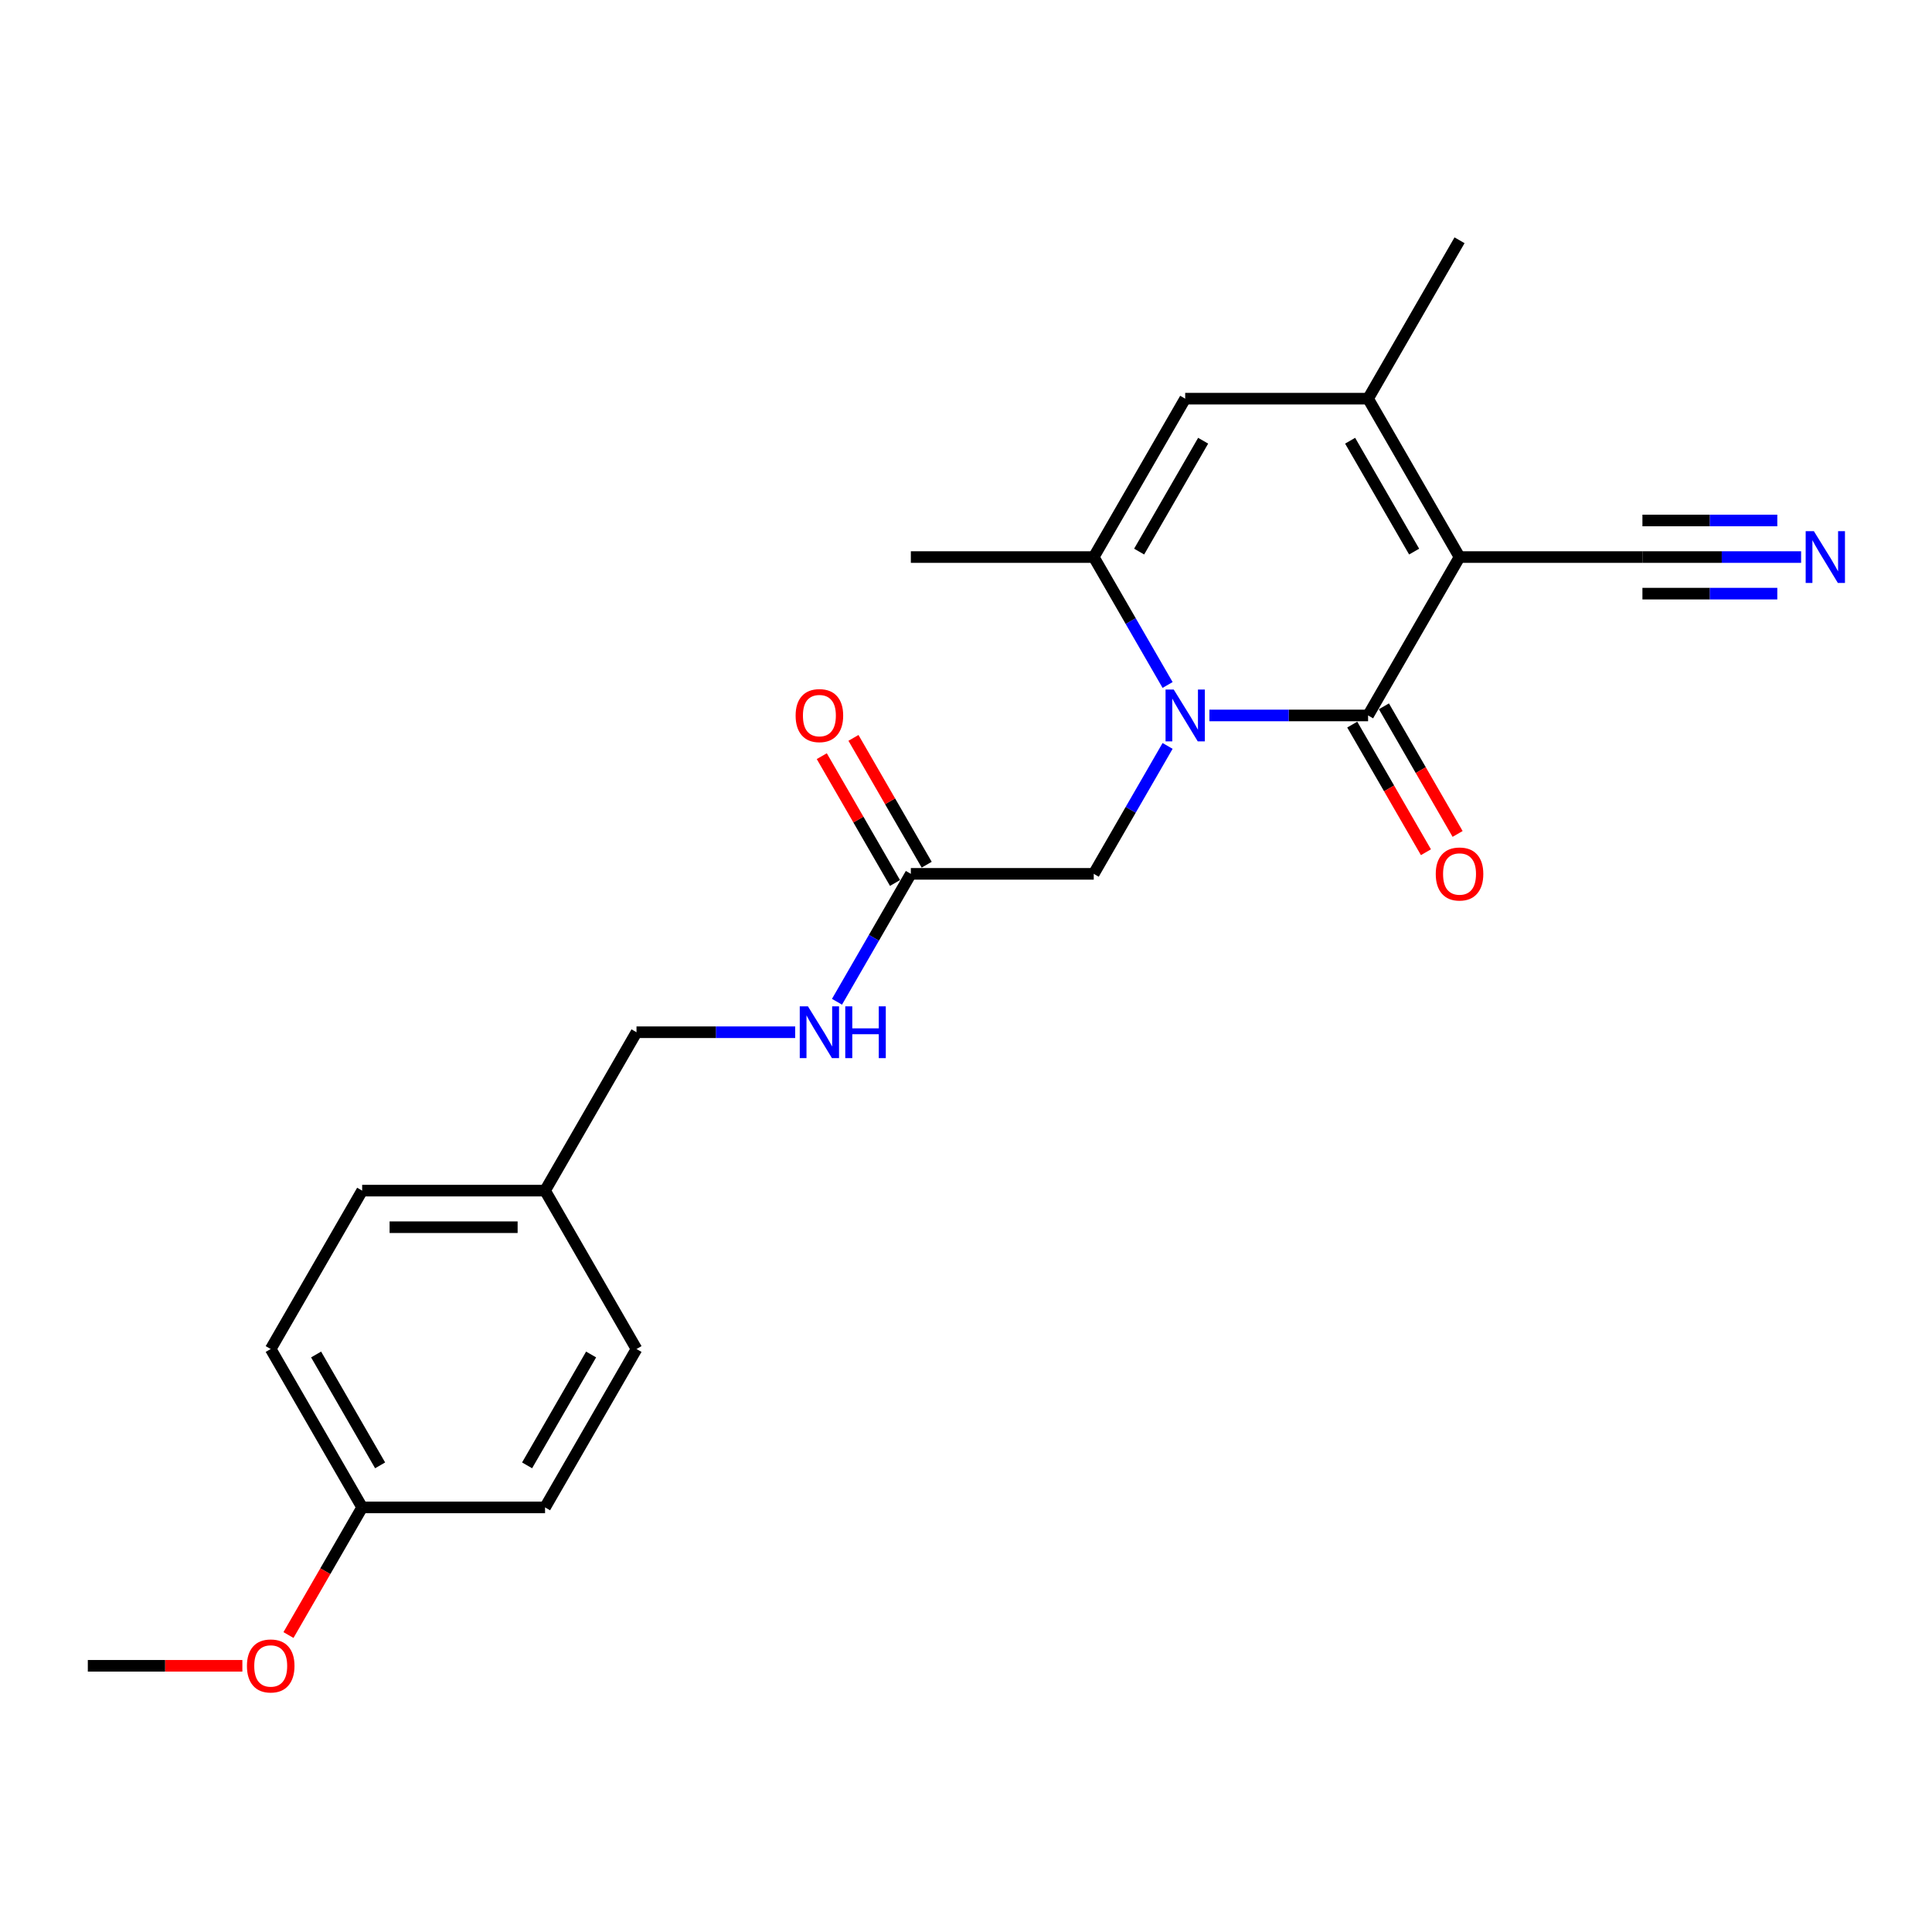 <?xml version='1.0' encoding='iso-8859-1'?>
<svg version='1.1' baseProfile='full'
              xmlns='http://www.w3.org/2000/svg'
                      xmlns:rdkit='http://www.rdkit.org/xml'
                      xmlns:xlink='http://www.w3.org/1999/xlink'
                  xml:space='preserve'
width='1000px' height='1000px' viewBox='0 0 1000 1000'>
<!-- END OF HEADER -->
<rect style='opacity:1.0;fill:#FFFFFF;stroke:none' width='1000' height='1000' x='0' y='0'> </rect>
<path class='bond-0' d='M 755.451,288.333 L 708.118,370.317' style='fill:none;fill-rule:evenodd;stroke:#000000;stroke-width:6px;stroke-linecap:butt;stroke-linejoin:miter;stroke-opacity:1' />
<path class='bond-2' d='M 755.451,288.333 L 708.118,206.35' style='fill:none;fill-rule:evenodd;stroke:#000000;stroke-width:6px;stroke-linecap:butt;stroke-linejoin:miter;stroke-opacity:1' />
<path class='bond-2' d='M 731.954,285.503 L 698.821,228.114' style='fill:none;fill-rule:evenodd;stroke:#000000;stroke-width:6px;stroke-linecap:butt;stroke-linejoin:miter;stroke-opacity:1' />
<path class='bond-5' d='M 755.451,288.333 L 850.117,288.333' style='fill:none;fill-rule:evenodd;stroke:#000000;stroke-width:6px;stroke-linecap:butt;stroke-linejoin:miter;stroke-opacity:1' />
<path class='bond-1' d='M 708.118,370.317 L 667.051,370.317' style='fill:none;fill-rule:evenodd;stroke:#000000;stroke-width:6px;stroke-linecap:butt;stroke-linejoin:miter;stroke-opacity:1' />
<path class='bond-1' d='M 667.051,370.317 L 625.985,370.317' style='fill:none;fill-rule:evenodd;stroke:#0000FF;stroke-width:6px;stroke-linecap:butt;stroke-linejoin:miter;stroke-opacity:1' />
<path class='bond-9' d='M 699.919,375.05 L 718.989,408.08' style='fill:none;fill-rule:evenodd;stroke:#000000;stroke-width:6px;stroke-linecap:butt;stroke-linejoin:miter;stroke-opacity:1' />
<path class='bond-9' d='M 718.989,408.08 L 738.059,441.11' style='fill:none;fill-rule:evenodd;stroke:#FF0000;stroke-width:6px;stroke-linecap:butt;stroke-linejoin:miter;stroke-opacity:1' />
<path class='bond-9' d='M 716.316,365.583 L 735.386,398.614' style='fill:none;fill-rule:evenodd;stroke:#000000;stroke-width:6px;stroke-linecap:butt;stroke-linejoin:miter;stroke-opacity:1' />
<path class='bond-9' d='M 735.386,398.614 L 754.456,431.644' style='fill:none;fill-rule:evenodd;stroke:#FF0000;stroke-width:6px;stroke-linecap:butt;stroke-linejoin:miter;stroke-opacity:1' />
<path class='bond-7' d='M 604.346,386.088 L 585.232,419.194' style='fill:none;fill-rule:evenodd;stroke:#0000FF;stroke-width:6px;stroke-linecap:butt;stroke-linejoin:miter;stroke-opacity:1' />
<path class='bond-7' d='M 585.232,419.194 L 566.118,452.3' style='fill:none;fill-rule:evenodd;stroke:#000000;stroke-width:6px;stroke-linecap:butt;stroke-linejoin:miter;stroke-opacity:1' />
<path class='bond-23' d='M 604.346,354.545 L 585.232,321.439' style='fill:none;fill-rule:evenodd;stroke:#0000FF;stroke-width:6px;stroke-linecap:butt;stroke-linejoin:miter;stroke-opacity:1' />
<path class='bond-23' d='M 585.232,321.439 L 566.118,288.333' style='fill:none;fill-rule:evenodd;stroke:#000000;stroke-width:6px;stroke-linecap:butt;stroke-linejoin:miter;stroke-opacity:1' />
<path class='bond-4' d='M 708.118,206.35 L 613.451,206.35' style='fill:none;fill-rule:evenodd;stroke:#000000;stroke-width:6px;stroke-linecap:butt;stroke-linejoin:miter;stroke-opacity:1' />
<path class='bond-15' d='M 708.118,206.35 L 755.451,124.367' style='fill:none;fill-rule:evenodd;stroke:#000000;stroke-width:6px;stroke-linecap:butt;stroke-linejoin:miter;stroke-opacity:1' />
<path class='bond-3' d='M 566.118,288.333 L 613.451,206.35' style='fill:none;fill-rule:evenodd;stroke:#000000;stroke-width:6px;stroke-linecap:butt;stroke-linejoin:miter;stroke-opacity:1' />
<path class='bond-3' d='M 589.615,285.503 L 622.748,228.114' style='fill:none;fill-rule:evenodd;stroke:#000000;stroke-width:6px;stroke-linecap:butt;stroke-linejoin:miter;stroke-opacity:1' />
<path class='bond-16' d='M 566.118,288.333 L 471.452,288.333' style='fill:none;fill-rule:evenodd;stroke:#000000;stroke-width:6px;stroke-linecap:butt;stroke-linejoin:miter;stroke-opacity:1' />
<path class='bond-6' d='M 850.117,288.333 L 891.183,288.333' style='fill:none;fill-rule:evenodd;stroke:#000000;stroke-width:6px;stroke-linecap:butt;stroke-linejoin:miter;stroke-opacity:1' />
<path class='bond-6' d='M 891.183,288.333 L 932.249,288.333' style='fill:none;fill-rule:evenodd;stroke:#0000FF;stroke-width:6px;stroke-linecap:butt;stroke-linejoin:miter;stroke-opacity:1' />
<path class='bond-6' d='M 850.117,307.267 L 885.023,307.267' style='fill:none;fill-rule:evenodd;stroke:#000000;stroke-width:6px;stroke-linecap:butt;stroke-linejoin:miter;stroke-opacity:1' />
<path class='bond-6' d='M 885.023,307.267 L 919.929,307.267' style='fill:none;fill-rule:evenodd;stroke:#0000FF;stroke-width:6px;stroke-linecap:butt;stroke-linejoin:miter;stroke-opacity:1' />
<path class='bond-6' d='M 850.117,269.4 L 885.023,269.4' style='fill:none;fill-rule:evenodd;stroke:#000000;stroke-width:6px;stroke-linecap:butt;stroke-linejoin:miter;stroke-opacity:1' />
<path class='bond-6' d='M 885.023,269.4 L 919.929,269.4' style='fill:none;fill-rule:evenodd;stroke:#0000FF;stroke-width:6px;stroke-linecap:butt;stroke-linejoin:miter;stroke-opacity:1' />
<path class='bond-8' d='M 566.118,452.3 L 471.452,452.3' style='fill:none;fill-rule:evenodd;stroke:#000000;stroke-width:6px;stroke-linecap:butt;stroke-linejoin:miter;stroke-opacity:1' />
<path class='bond-10' d='M 471.452,452.3 L 452.338,485.406' style='fill:none;fill-rule:evenodd;stroke:#000000;stroke-width:6px;stroke-linecap:butt;stroke-linejoin:miter;stroke-opacity:1' />
<path class='bond-10' d='M 452.338,485.406 L 433.225,518.512' style='fill:none;fill-rule:evenodd;stroke:#0000FF;stroke-width:6px;stroke-linecap:butt;stroke-linejoin:miter;stroke-opacity:1' />
<path class='bond-11' d='M 479.651,447.567 L 460.701,414.745' style='fill:none;fill-rule:evenodd;stroke:#000000;stroke-width:6px;stroke-linecap:butt;stroke-linejoin:miter;stroke-opacity:1' />
<path class='bond-11' d='M 460.701,414.745 L 441.751,381.923' style='fill:none;fill-rule:evenodd;stroke:#FF0000;stroke-width:6px;stroke-linecap:butt;stroke-linejoin:miter;stroke-opacity:1' />
<path class='bond-11' d='M 463.254,457.033 L 444.304,424.211' style='fill:none;fill-rule:evenodd;stroke:#000000;stroke-width:6px;stroke-linecap:butt;stroke-linejoin:miter;stroke-opacity:1' />
<path class='bond-11' d='M 444.304,424.211 L 425.354,391.389' style='fill:none;fill-rule:evenodd;stroke:#FF0000;stroke-width:6px;stroke-linecap:butt;stroke-linejoin:miter;stroke-opacity:1' />
<path class='bond-12' d='M 411.585,534.283 L 370.519,534.283' style='fill:none;fill-rule:evenodd;stroke:#0000FF;stroke-width:6px;stroke-linecap:butt;stroke-linejoin:miter;stroke-opacity:1' />
<path class='bond-12' d='M 370.519,534.283 L 329.453,534.283' style='fill:none;fill-rule:evenodd;stroke:#000000;stroke-width:6px;stroke-linecap:butt;stroke-linejoin:miter;stroke-opacity:1' />
<path class='bond-13' d='M 329.453,534.283 L 282.12,616.267' style='fill:none;fill-rule:evenodd;stroke:#000000;stroke-width:6px;stroke-linecap:butt;stroke-linejoin:miter;stroke-opacity:1' />
<path class='bond-17' d='M 282.12,616.267 L 329.453,698.25' style='fill:none;fill-rule:evenodd;stroke:#000000;stroke-width:6px;stroke-linecap:butt;stroke-linejoin:miter;stroke-opacity:1' />
<path class='bond-18' d='M 282.12,616.267 L 187.454,616.267' style='fill:none;fill-rule:evenodd;stroke:#000000;stroke-width:6px;stroke-linecap:butt;stroke-linejoin:miter;stroke-opacity:1' />
<path class='bond-18' d='M 267.92,635.2 L 201.654,635.2' style='fill:none;fill-rule:evenodd;stroke:#000000;stroke-width:6px;stroke-linecap:butt;stroke-linejoin:miter;stroke-opacity:1' />
<path class='bond-14' d='M 187.454,780.233 L 140.121,698.25' style='fill:none;fill-rule:evenodd;stroke:#000000;stroke-width:6px;stroke-linecap:butt;stroke-linejoin:miter;stroke-opacity:1' />
<path class='bond-14' d='M 196.75,758.469 L 163.617,701.081' style='fill:none;fill-rule:evenodd;stroke:#000000;stroke-width:6px;stroke-linecap:butt;stroke-linejoin:miter;stroke-opacity:1' />
<path class='bond-21' d='M 187.454,780.233 L 168.384,813.263' style='fill:none;fill-rule:evenodd;stroke:#000000;stroke-width:6px;stroke-linecap:butt;stroke-linejoin:miter;stroke-opacity:1' />
<path class='bond-21' d='M 168.384,813.263 L 149.314,846.294' style='fill:none;fill-rule:evenodd;stroke:#FF0000;stroke-width:6px;stroke-linecap:butt;stroke-linejoin:miter;stroke-opacity:1' />
<path class='bond-24' d='M 187.454,780.233 L 282.12,780.233' style='fill:none;fill-rule:evenodd;stroke:#000000;stroke-width:6px;stroke-linecap:butt;stroke-linejoin:miter;stroke-opacity:1' />
<path class='bond-20' d='M 329.453,698.25 L 282.12,780.233' style='fill:none;fill-rule:evenodd;stroke:#000000;stroke-width:6px;stroke-linecap:butt;stroke-linejoin:miter;stroke-opacity:1' />
<path class='bond-20' d='M 305.956,701.081 L 272.823,758.469' style='fill:none;fill-rule:evenodd;stroke:#000000;stroke-width:6px;stroke-linecap:butt;stroke-linejoin:miter;stroke-opacity:1' />
<path class='bond-19' d='M 187.454,616.267 L 140.121,698.25' style='fill:none;fill-rule:evenodd;stroke:#000000;stroke-width:6px;stroke-linecap:butt;stroke-linejoin:miter;stroke-opacity:1' />
<path class='bond-22' d='M 125.447,862.216 L 85.451,862.216' style='fill:none;fill-rule:evenodd;stroke:#FF0000;stroke-width:6px;stroke-linecap:butt;stroke-linejoin:miter;stroke-opacity:1' />
<path class='bond-22' d='M 85.451,862.216 L 45.455,862.216' style='fill:none;fill-rule:evenodd;stroke:#000000;stroke-width:6px;stroke-linecap:butt;stroke-linejoin:miter;stroke-opacity:1' />
<path  class='atom-2' d='M 607.525 356.912
L 616.31 371.112
Q 617.181 372.513, 618.582 375.05
Q 619.983 377.587, 620.059 377.739
L 620.059 356.912
L 623.619 356.912
L 623.619 383.721
L 619.946 383.721
L 610.517 368.196
Q 609.419 366.379, 608.245 364.296
Q 607.109 362.213, 606.768 361.57
L 606.768 383.721
L 603.284 383.721
L 603.284 356.912
L 607.525 356.912
' fill='#0000FF'/>
<path  class='atom-7' d='M 938.857 274.929
L 947.642 289.129
Q 948.513 290.53, 949.914 293.067
Q 951.315 295.604, 951.391 295.755
L 951.391 274.929
L 954.95 274.929
L 954.95 301.738
L 951.277 301.738
L 941.848 286.213
Q 940.75 284.395, 939.576 282.313
Q 938.44 280.23, 938.1 279.586
L 938.1 301.738
L 934.616 301.738
L 934.616 274.929
L 938.857 274.929
' fill='#0000FF'/>
<path  class='atom-10' d='M 743.144 452.376
Q 743.144 445.938, 746.325 442.341
Q 749.506 438.744, 755.451 438.744
Q 761.396 438.744, 764.576 442.341
Q 767.757 445.938, 767.757 452.376
Q 767.757 458.889, 764.539 462.6
Q 761.32 466.273, 755.451 466.273
Q 749.543 466.273, 746.325 462.6
Q 743.144 458.927, 743.144 452.376
M 755.451 463.243
Q 759.54 463.243, 761.736 460.517
Q 763.971 457.753, 763.971 452.376
Q 763.971 447.112, 761.736 444.462
Q 759.54 441.773, 755.451 441.773
Q 751.361 441.773, 749.127 444.424
Q 746.931 447.074, 746.931 452.376
Q 746.931 457.791, 749.127 460.517
Q 751.361 463.243, 755.451 463.243
' fill='#FF0000'/>
<path  class='atom-11' d='M 418.193 520.879
L 426.978 535.079
Q 427.849 536.48, 429.25 539.017
Q 430.651 541.554, 430.727 541.705
L 430.727 520.879
L 434.286 520.879
L 434.286 547.688
L 430.613 547.688
L 421.184 532.163
Q 420.086 530.345, 418.912 528.263
Q 417.776 526.18, 417.436 525.536
L 417.436 547.688
L 413.952 547.688
L 413.952 520.879
L 418.193 520.879
' fill='#0000FF'/>
<path  class='atom-11' d='M 437.505 520.879
L 441.14 520.879
L 441.14 532.276
L 454.848 532.276
L 454.848 520.879
L 458.483 520.879
L 458.483 547.688
L 454.848 547.688
L 454.848 535.306
L 441.14 535.306
L 441.14 547.688
L 437.505 547.688
L 437.505 520.879
' fill='#0000FF'/>
<path  class='atom-12' d='M 411.813 370.392
Q 411.813 363.955, 414.993 360.358
Q 418.174 356.761, 424.119 356.761
Q 430.064 356.761, 433.245 360.358
Q 436.426 363.955, 436.426 370.392
Q 436.426 376.906, 433.207 380.616
Q 429.988 384.289, 424.119 384.289
Q 418.212 384.289, 414.993 380.616
Q 411.813 376.943, 411.813 370.392
M 424.119 381.26
Q 428.209 381.26, 430.405 378.534
Q 432.639 375.77, 432.639 370.392
Q 432.639 365.129, 430.405 362.478
Q 428.209 359.79, 424.119 359.79
Q 420.03 359.79, 417.795 362.441
Q 415.599 365.091, 415.599 370.392
Q 415.599 375.807, 417.795 378.534
Q 420.03 381.26, 424.119 381.26
' fill='#FF0000'/>
<path  class='atom-22' d='M 127.814 862.292
Q 127.814 855.855, 130.995 852.258
Q 134.176 848.66, 140.121 848.66
Q 146.066 848.66, 149.247 852.258
Q 152.427 855.855, 152.427 862.292
Q 152.427 868.805, 149.209 872.516
Q 145.99 876.189, 140.121 876.189
Q 134.214 876.189, 130.995 872.516
Q 127.814 868.843, 127.814 862.292
M 140.121 873.16
Q 144.21 873.16, 146.407 870.433
Q 148.641 867.669, 148.641 862.292
Q 148.641 857.029, 146.407 854.378
Q 144.21 851.69, 140.121 851.69
Q 136.031 851.69, 133.797 854.34
Q 131.601 856.991, 131.601 862.292
Q 131.601 867.707, 133.797 870.433
Q 136.031 873.16, 140.121 873.16
' fill='#FF0000'/>
</svg>

